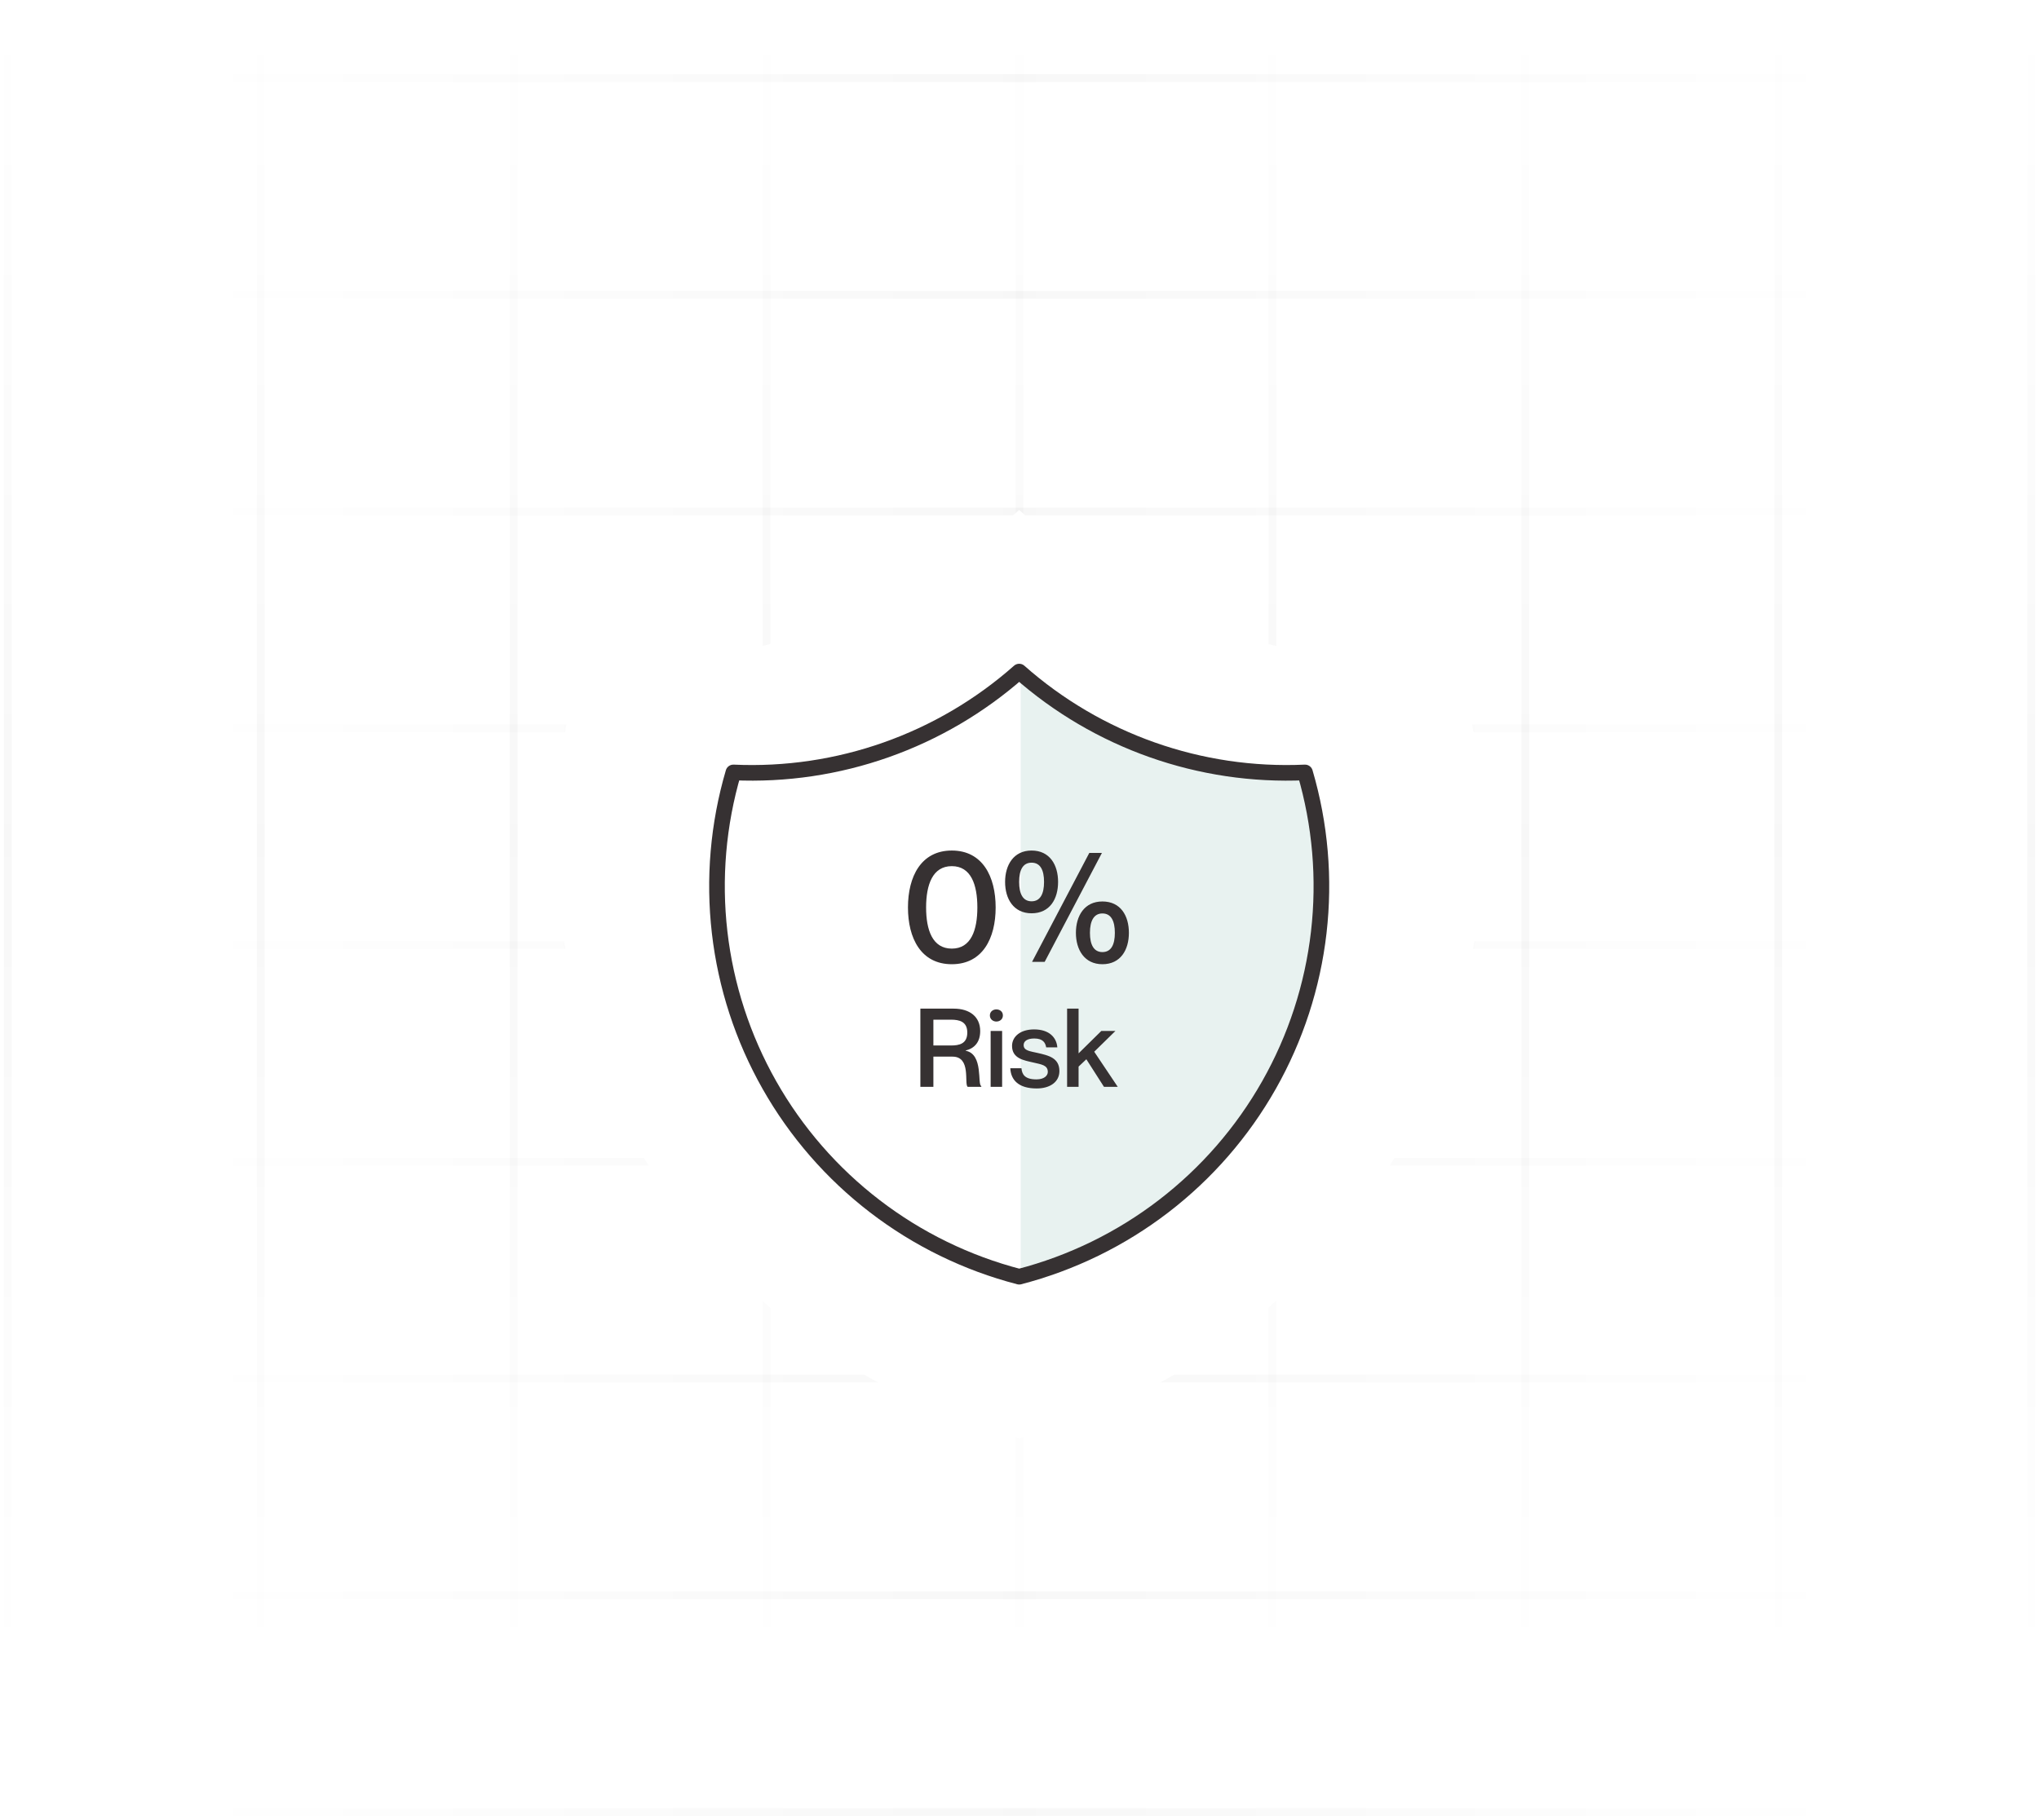 <svg xmlns="http://www.w3.org/2000/svg" width="261" height="233" viewBox="0 0 261 233" fill="none"><path d="M1 0V215.323" stroke="url(#paint0_linear_317_38937)" stroke-opacity="0.03"></path><path d="M33.375 0V215.323" stroke="url(#paint1_linear_317_38937)" stroke-opacity="0.03"></path><path d="M65.75 0V215.323" stroke="url(#paint2_linear_317_38937)" stroke-opacity="0.03"></path><path d="M98.125 0V215.323" stroke="url(#paint3_linear_317_38937)" stroke-opacity="0.03"></path><path d="M130.5 0V215.323" stroke="url(#paint4_linear_317_38937)" stroke-opacity="0.03"></path><path d="M162.875 0V215.323" stroke="url(#paint5_linear_317_38937)" stroke-opacity="0.03"></path><path d="M195.25 0V215.323" stroke="url(#paint6_linear_317_38937)" stroke-opacity="0.03"></path><path d="M227.625 0V215.323" stroke="url(#paint7_linear_317_38937)" stroke-opacity="0.03"></path><path d="M260 0V215.323" stroke="url(#paint8_linear_317_38937)" stroke-opacity="0.03"></path><path d="M238.162 10L22.839 10" stroke="url(#paint9_linear_317_38937)" stroke-opacity="0.03"></path><path d="M238.162 37.75L22.839 37.75" stroke="url(#paint10_linear_317_38937)" stroke-opacity="0.03"></path><path d="M238.162 65.5L22.839 65.5" stroke="url(#paint11_linear_317_38937)" stroke-opacity="0.03"></path><path d="M238.162 93.25L22.839 93.25" stroke="url(#paint12_linear_317_38937)" stroke-opacity="0.03"></path><path d="M238.162 121L22.839 121" stroke="url(#paint13_linear_317_38937)" stroke-opacity="0.03"></path><path d="M238.162 148.75L22.839 148.75" stroke="url(#paint14_linear_317_38937)" stroke-opacity="0.03"></path><path d="M238.162 176.5L22.839 176.5" stroke="url(#paint15_linear_317_38937)" stroke-opacity="0.03"></path><path d="M238.162 204.25L22.839 204.25" stroke="url(#paint16_linear_317_38937)" stroke-opacity="0.03"></path><path d="M238.162 232L22.839 232" stroke="url(#paint17_linear_317_38937)" stroke-opacity="0.03"></path><g filter="url(#filter0_d_317_38937)"><path d="M130.461 65.296C145.884 78.941 166.014 86.046 186.586 85.105C189.581 95.293 190.498 105.98 189.281 116.53C188.064 127.079 184.739 137.277 179.504 146.516C174.268 155.755 167.229 163.848 158.804 170.313C150.379 176.778 140.74 181.483 130.461 184.149C120.182 181.483 110.543 176.778 102.118 170.313C93.693 163.848 86.654 155.755 81.418 146.516C76.182 137.277 72.858 127.079 71.641 116.53C70.424 105.98 71.341 95.293 74.336 85.105C94.907 86.046 115.038 78.941 130.461 65.296Z" fill="white"></path></g><path d="M130.654 86.544C144.923 97.971 156.585 99.708 166.631 99.067C178.296 134.446 147.156 160.499 130.654 163.6C130.653 132.088 130.654 102.189 130.654 86.544Z" fill="#167C6D" fill-opacity="0.1"></path><path d="M130.461 85.984C140.515 94.879 153.638 99.511 167.048 98.897C169.001 105.539 169.598 112.505 168.805 119.382C168.012 126.259 165.844 132.907 162.431 138.93C159.018 144.953 154.43 150.228 148.937 154.442C143.445 158.657 137.162 161.724 130.461 163.462C123.76 161.724 117.477 158.657 111.985 154.442C106.493 150.228 101.904 144.953 98.491 138.93C95.078 132.907 92.911 126.259 92.117 119.382C91.324 112.505 91.922 105.539 93.874 98.897C107.285 99.511 120.407 94.879 130.461 85.984Z" stroke="#363132" stroke-width="2" stroke-linecap="round" stroke-linejoin="round"></path><path d="M121.835 123.452C117.899 123.452 116.223 120.141 116.223 116.185C116.223 112.228 117.899 108.897 121.835 108.897C125.772 108.897 127.447 112.228 127.447 116.185C127.447 120.141 125.772 123.452 121.835 123.452ZM121.835 121.454C124.298 121.454 125.106 119.092 125.106 116.185C125.106 113.278 124.298 110.896 121.835 110.896C119.372 110.896 118.545 113.278 118.545 116.185C118.545 119.092 119.372 121.454 121.835 121.454ZM132.047 116.932C129.746 116.932 128.656 115.095 128.656 112.914C128.656 110.754 129.746 108.897 132.047 108.897C134.389 108.897 135.439 110.754 135.439 112.914C135.439 115.095 134.389 116.932 132.047 116.932ZM141.051 109.2L133.723 123.149H132.108L139.436 109.2H141.051ZM132.047 115.397C133.158 115.397 133.642 114.449 133.642 112.914C133.642 111.38 133.158 110.451 132.047 110.451C130.937 110.451 130.453 111.38 130.453 112.914C130.453 114.449 130.937 115.397 132.047 115.397ZM141.112 123.452C138.81 123.452 137.72 121.595 137.72 119.435C137.72 117.255 138.81 115.418 141.112 115.418C143.453 115.418 144.503 117.255 144.503 119.435C144.503 121.595 143.453 123.452 141.112 123.452ZM141.112 121.898C142.222 121.898 142.706 120.969 142.706 119.435C142.706 117.901 142.222 116.952 141.112 116.952C140.021 116.952 139.517 117.901 139.517 119.435C139.517 120.969 140.021 121.898 141.112 121.898Z" fill="#363132"></path><path d="M117.811 139.149V129.139H122.081C124.139 129.139 125.469 130.189 125.469 132.009C125.469 133.409 124.755 134.221 123.607 134.501V134.529C125.917 134.963 125.077 138.883 125.609 139.051V139.149H123.859C123.397 138.729 124.335 135.285 121.927 135.285H119.477V139.149H117.811ZM119.477 130.553V133.857H121.731C122.753 133.857 123.817 133.661 123.817 132.205C123.817 130.763 122.753 130.553 121.731 130.553H119.477ZM127.534 130.791C127.128 130.791 126.708 130.511 126.708 130.007C126.708 129.503 127.128 129.237 127.534 129.237C127.968 129.237 128.374 129.503 128.374 130.007C128.374 130.511 127.968 130.791 127.534 130.791ZM126.806 131.995H128.276V139.149H126.806V131.995ZM132.864 134.823C134.18 135.131 135.608 135.425 135.608 137.133C135.608 138.505 134.432 139.359 132.696 139.359C130.386 139.359 129.392 138.281 129.322 136.769H130.75C130.82 137.539 131.156 138.197 132.668 138.197C133.69 138.197 134.124 137.693 134.124 137.245C134.124 136.349 133.27 136.279 132.22 136.027C131.086 135.761 129.546 135.537 129.546 133.913C129.546 132.737 130.582 131.799 132.374 131.799C134.32 131.799 135.244 132.849 135.342 134.095H133.914C133.816 133.535 133.536 132.961 132.388 132.961C131.506 132.961 131.03 133.297 131.03 133.801C131.03 134.529 131.828 134.585 132.864 134.823ZM136.593 129.139H138.063V134.865L140.975 131.995H142.781L140.065 134.655L143.075 139.149H141.311L139.057 135.621L138.063 136.559V139.149H136.593V129.139Z" fill="#363132"></path><defs><filter id="filter0_d_317_38937" x="64.119" y="64.296" width="132.684" height="132.854" filterUnits="userSpaceOnUse" color-interpolation-filters="sRGB"><feGaussianBlur stdDeviation="2"></feGaussianBlur></filter><linearGradient id="paint0_linear_317_38937" x1="1.5" y1="0" x2="1.5" y2="215.323" gradientUnits="userSpaceOnUse"><stop stop-opacity="0"></stop><stop offset="0.5"></stop><stop offset="1" stop-opacity="0"></stop></linearGradient><linearGradient id="paint1_linear_317_38937" x1="33.875" y1="0" x2="33.875" y2="215.323" gradientUnits="userSpaceOnUse"><stop stop-opacity="0"></stop><stop offset="0.5"></stop><stop offset="1" stop-opacity="0"></stop></linearGradient><linearGradient id="paint2_linear_317_38937" x1="66.25" y1="0" x2="66.25" y2="215.323" gradientUnits="userSpaceOnUse"><stop stop-opacity="0"></stop><stop offset="0.5"></stop><stop offset="1" stop-opacity="0"></stop></linearGradient><linearGradient id="paint3_linear_317_38937" x1="98.625" y1="0" x2="98.625" y2="215.323" gradientUnits="userSpaceOnUse"><stop stop-opacity="0"></stop><stop offset="0.5"></stop><stop offset="1" stop-opacity="0"></stop></linearGradient><linearGradient id="paint4_linear_317_38937" x1="131" y1="0" x2="131" y2="215.323" gradientUnits="userSpaceOnUse"><stop stop-opacity="0"></stop><stop offset="0.5"></stop><stop offset="1" stop-opacity="0"></stop></linearGradient><linearGradient id="paint5_linear_317_38937" x1="163.375" y1="0" x2="163.375" y2="215.323" gradientUnits="userSpaceOnUse"><stop stop-opacity="0"></stop><stop offset="0.5"></stop><stop offset="1" stop-opacity="0"></stop></linearGradient><linearGradient id="paint6_linear_317_38937" x1="195.75" y1="0" x2="195.75" y2="215.323" gradientUnits="userSpaceOnUse"><stop stop-opacity="0"></stop><stop offset="0.5"></stop><stop offset="1" stop-opacity="0"></stop></linearGradient><linearGradient id="paint7_linear_317_38937" x1="228.125" y1="0" x2="228.125" y2="215.323" gradientUnits="userSpaceOnUse"><stop stop-opacity="0"></stop><stop offset="0.5"></stop><stop offset="1" stop-opacity="0"></stop></linearGradient><linearGradient id="paint8_linear_317_38937" x1="260.5" y1="0" x2="260.5" y2="215.323" gradientUnits="userSpaceOnUse"><stop stop-opacity="0"></stop><stop offset="0.5"></stop><stop offset="1" stop-opacity="0"></stop></linearGradient><linearGradient id="paint9_linear_317_38937" x1="238.162" y1="10.5" x2="22.839" y2="10.5" gradientUnits="userSpaceOnUse"><stop stop-opacity="0"></stop><stop offset="0.5"></stop><stop offset="1" stop-opacity="0"></stop></linearGradient><linearGradient id="paint10_linear_317_38937" x1="238.162" y1="38.25" x2="22.839" y2="38.25" gradientUnits="userSpaceOnUse"><stop stop-opacity="0"></stop><stop offset="0.5"></stop><stop offset="1" stop-opacity="0"></stop></linearGradient><linearGradient id="paint11_linear_317_38937" x1="238.162" y1="66" x2="22.839" y2="66" gradientUnits="userSpaceOnUse"><stop stop-opacity="0"></stop><stop offset="0.5"></stop><stop offset="1" stop-opacity="0"></stop></linearGradient><linearGradient id="paint12_linear_317_38937" x1="238.162" y1="93.75" x2="22.839" y2="93.75" gradientUnits="userSpaceOnUse"><stop stop-opacity="0"></stop><stop offset="0.5"></stop><stop offset="1" stop-opacity="0"></stop></linearGradient><linearGradient id="paint13_linear_317_38937" x1="238.162" y1="121.5" x2="22.839" y2="121.5" gradientUnits="userSpaceOnUse"><stop stop-opacity="0"></stop><stop offset="0.5"></stop><stop offset="1" stop-opacity="0"></stop></linearGradient><linearGradient id="paint14_linear_317_38937" x1="238.162" y1="149.25" x2="22.839" y2="149.25" gradientUnits="userSpaceOnUse"><stop stop-opacity="0"></stop><stop offset="0.5"></stop><stop offset="1" stop-opacity="0"></stop></linearGradient><linearGradient id="paint15_linear_317_38937" x1="238.162" y1="177" x2="22.839" y2="177" gradientUnits="userSpaceOnUse"><stop stop-opacity="0"></stop><stop offset="0.5"></stop><stop offset="1" stop-opacity="0"></stop></linearGradient><linearGradient id="paint16_linear_317_38937" x1="238.162" y1="204.75" x2="22.839" y2="204.75" gradientUnits="userSpaceOnUse"><stop stop-opacity="0"></stop><stop offset="0.5"></stop><stop offset="1" stop-opacity="0"></stop></linearGradient><linearGradient id="paint17_linear_317_38937" x1="238.162" y1="232.5" x2="22.839" y2="232.5" gradientUnits="userSpaceOnUse"><stop stop-opacity="0"></stop><stop offset="0.5"></stop><stop offset="1" stop-opacity="0"></stop></linearGradient></defs></svg>